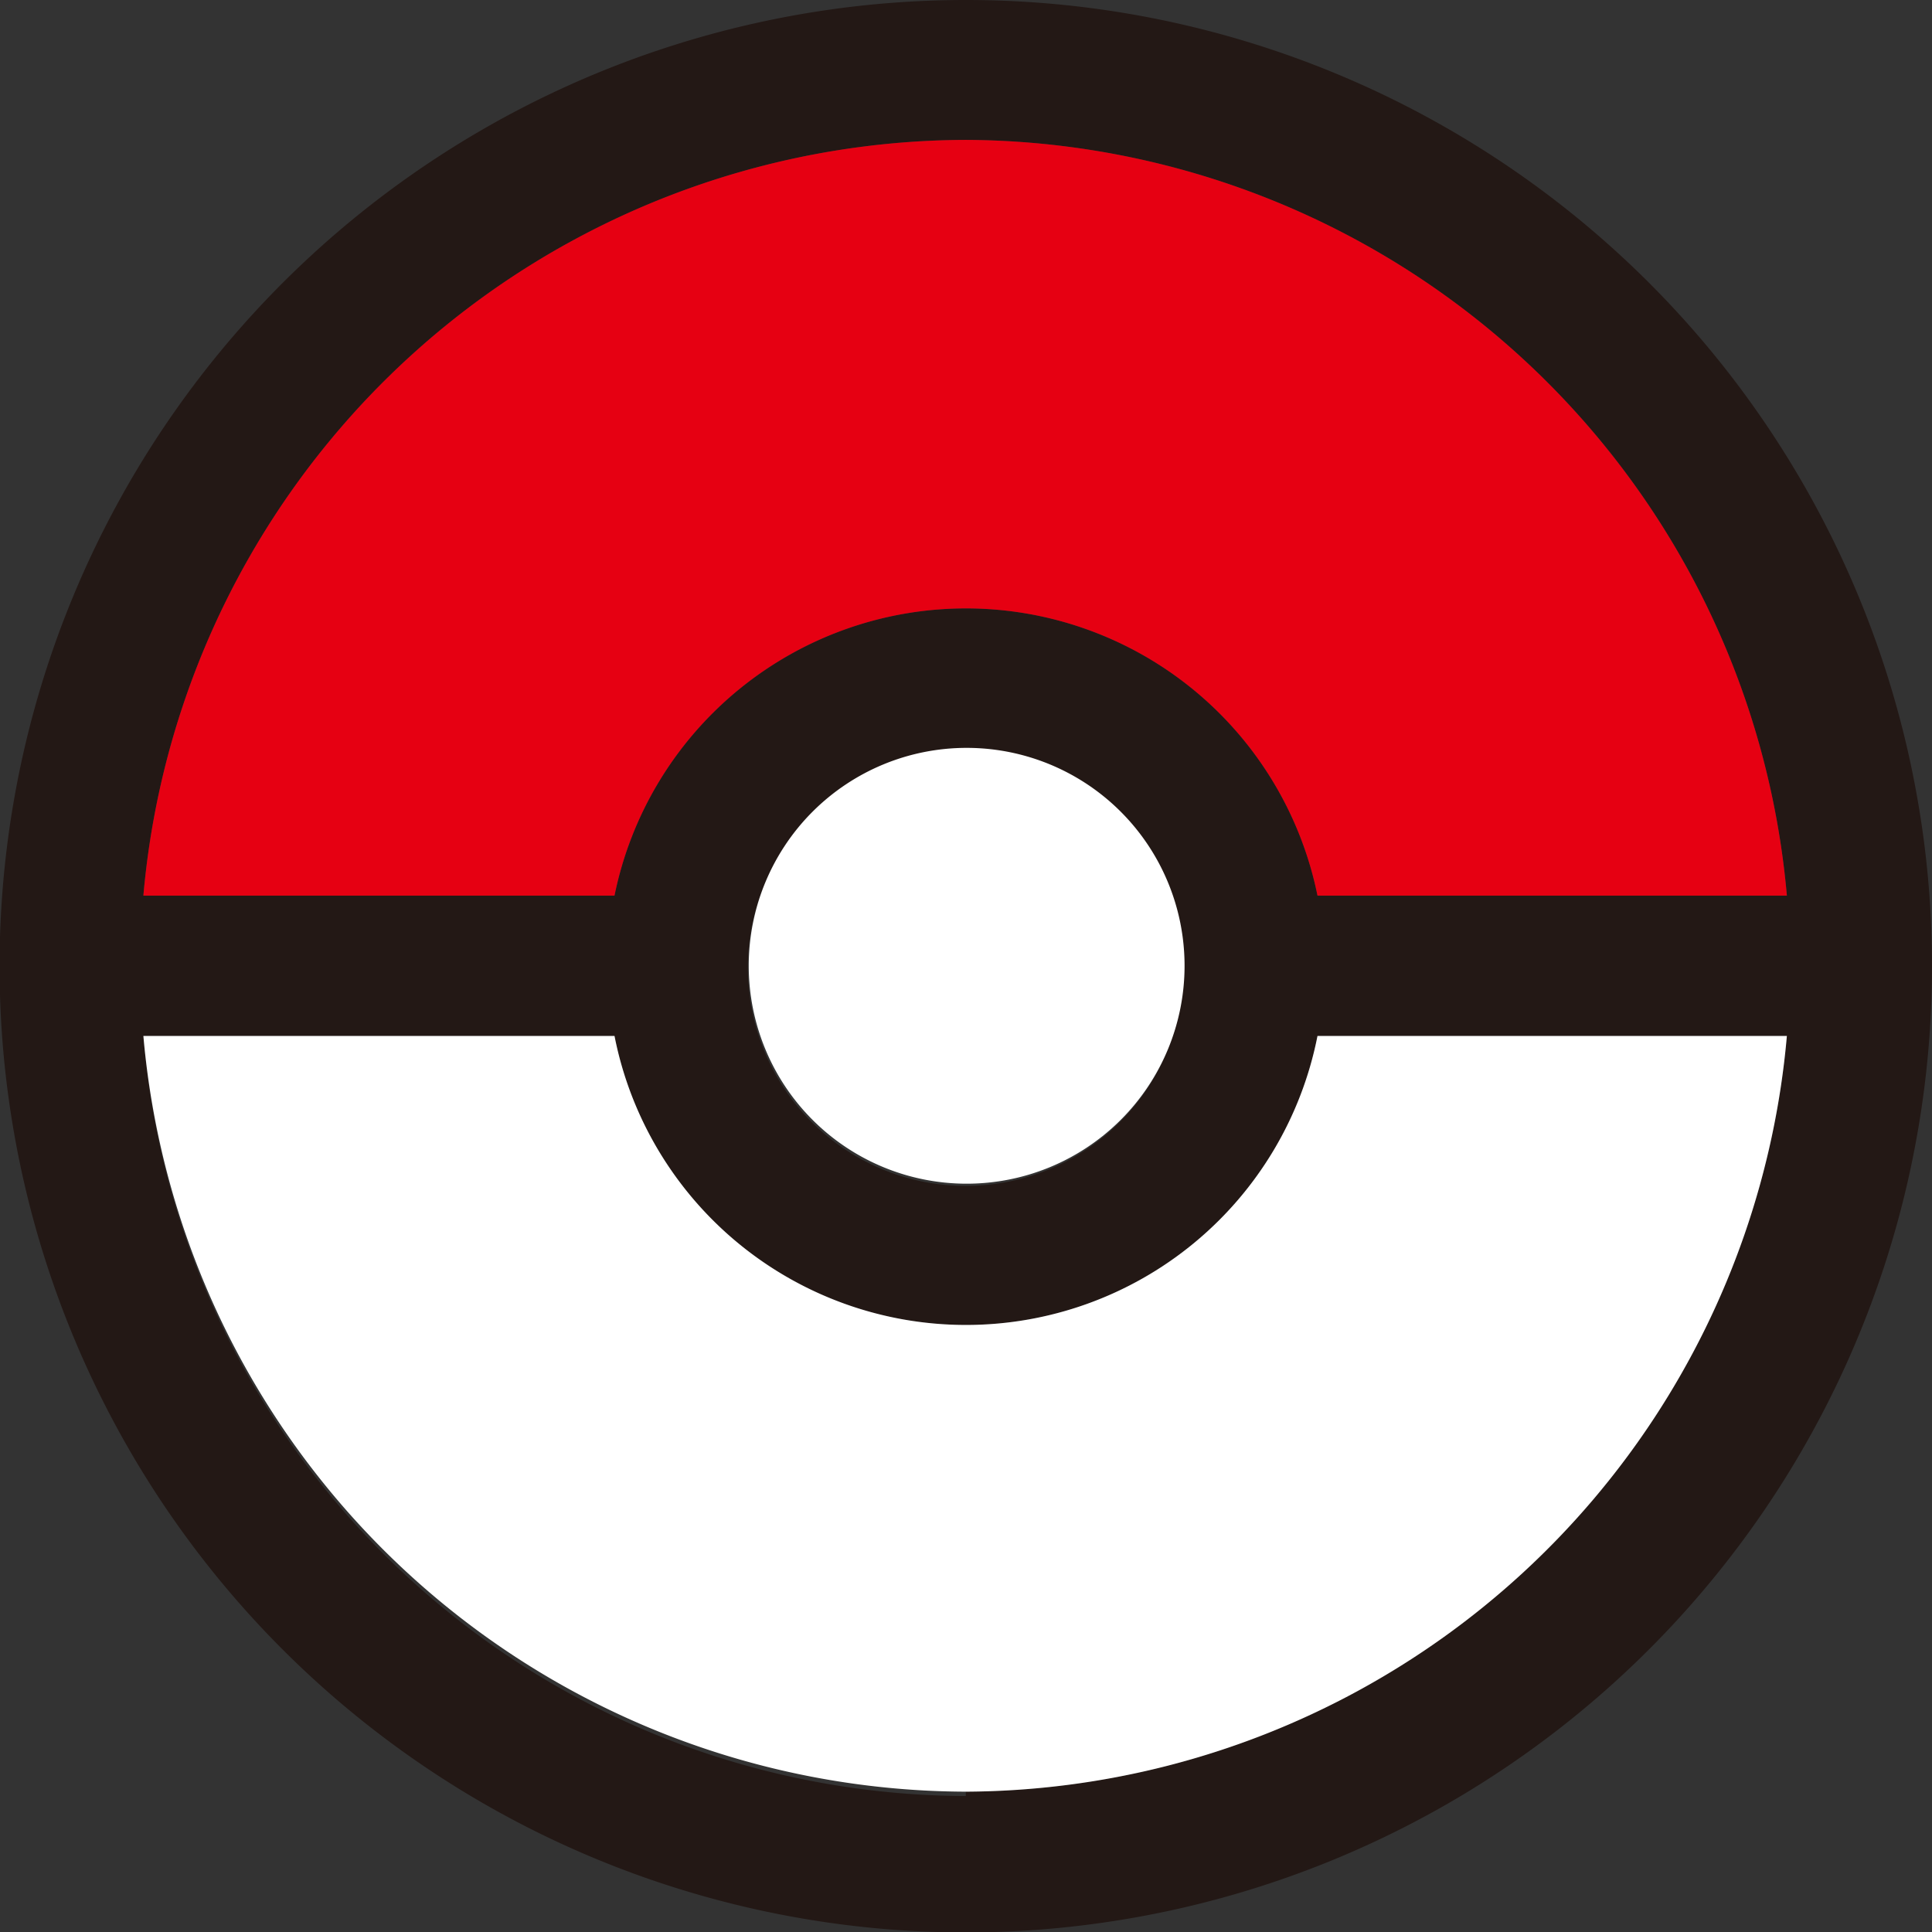 <svg xmlns="http://www.w3.org/2000/svg" viewBox="0 0 44.33 44.33"><rect x="0" y="0" width="44.33" height="44.33" fill="#333333" stroke="none"/><defs><style>.cls-1{fill:#231815;}.cls-2{fill:#e60012;}.cls-3{fill:#fff;}</style></defs><g id="レイヤー_2" data-name="レイヤー 2"><g id="編集モード"><path class="cls-1" d="M22.16,0A22.17,22.17,0,1,0,44.33,22.16,22.16,22.16,0,0,0,22.16,0m0,3.21A19,19,0,0,1,41,20.55H30.23a8.23,8.23,0,0,0-16.13,0H3.29A19,19,0,0,1,22.16,3.21m5,19a5,5,0,1,1-5-5,5,5,0,0,1,5,5m-5,19A19,19,0,0,1,3.29,23.77H14.1a8.22,8.22,0,0,0,16.13,0H41A19,19,0,0,1,22.16,41.11"/><path class="cls-2" d="M22.16,3.21A19,19,0,0,1,41,20.55H30.23a8.23,8.23,0,0,0-16.13,0H3.29A19,19,0,0,1,22.16,3.21"/><path class="cls-3" d="M27.18,22.16a5,5,0,1,1-5-5,5,5,0,0,1,5,5"/><path class="cls-3" d="M22.16,41.11A19,19,0,0,1,3.29,23.77H14.1a8.22,8.22,0,0,0,16.13,0H41A19,19,0,0,1,22.16,41.11"/></g></g></svg>